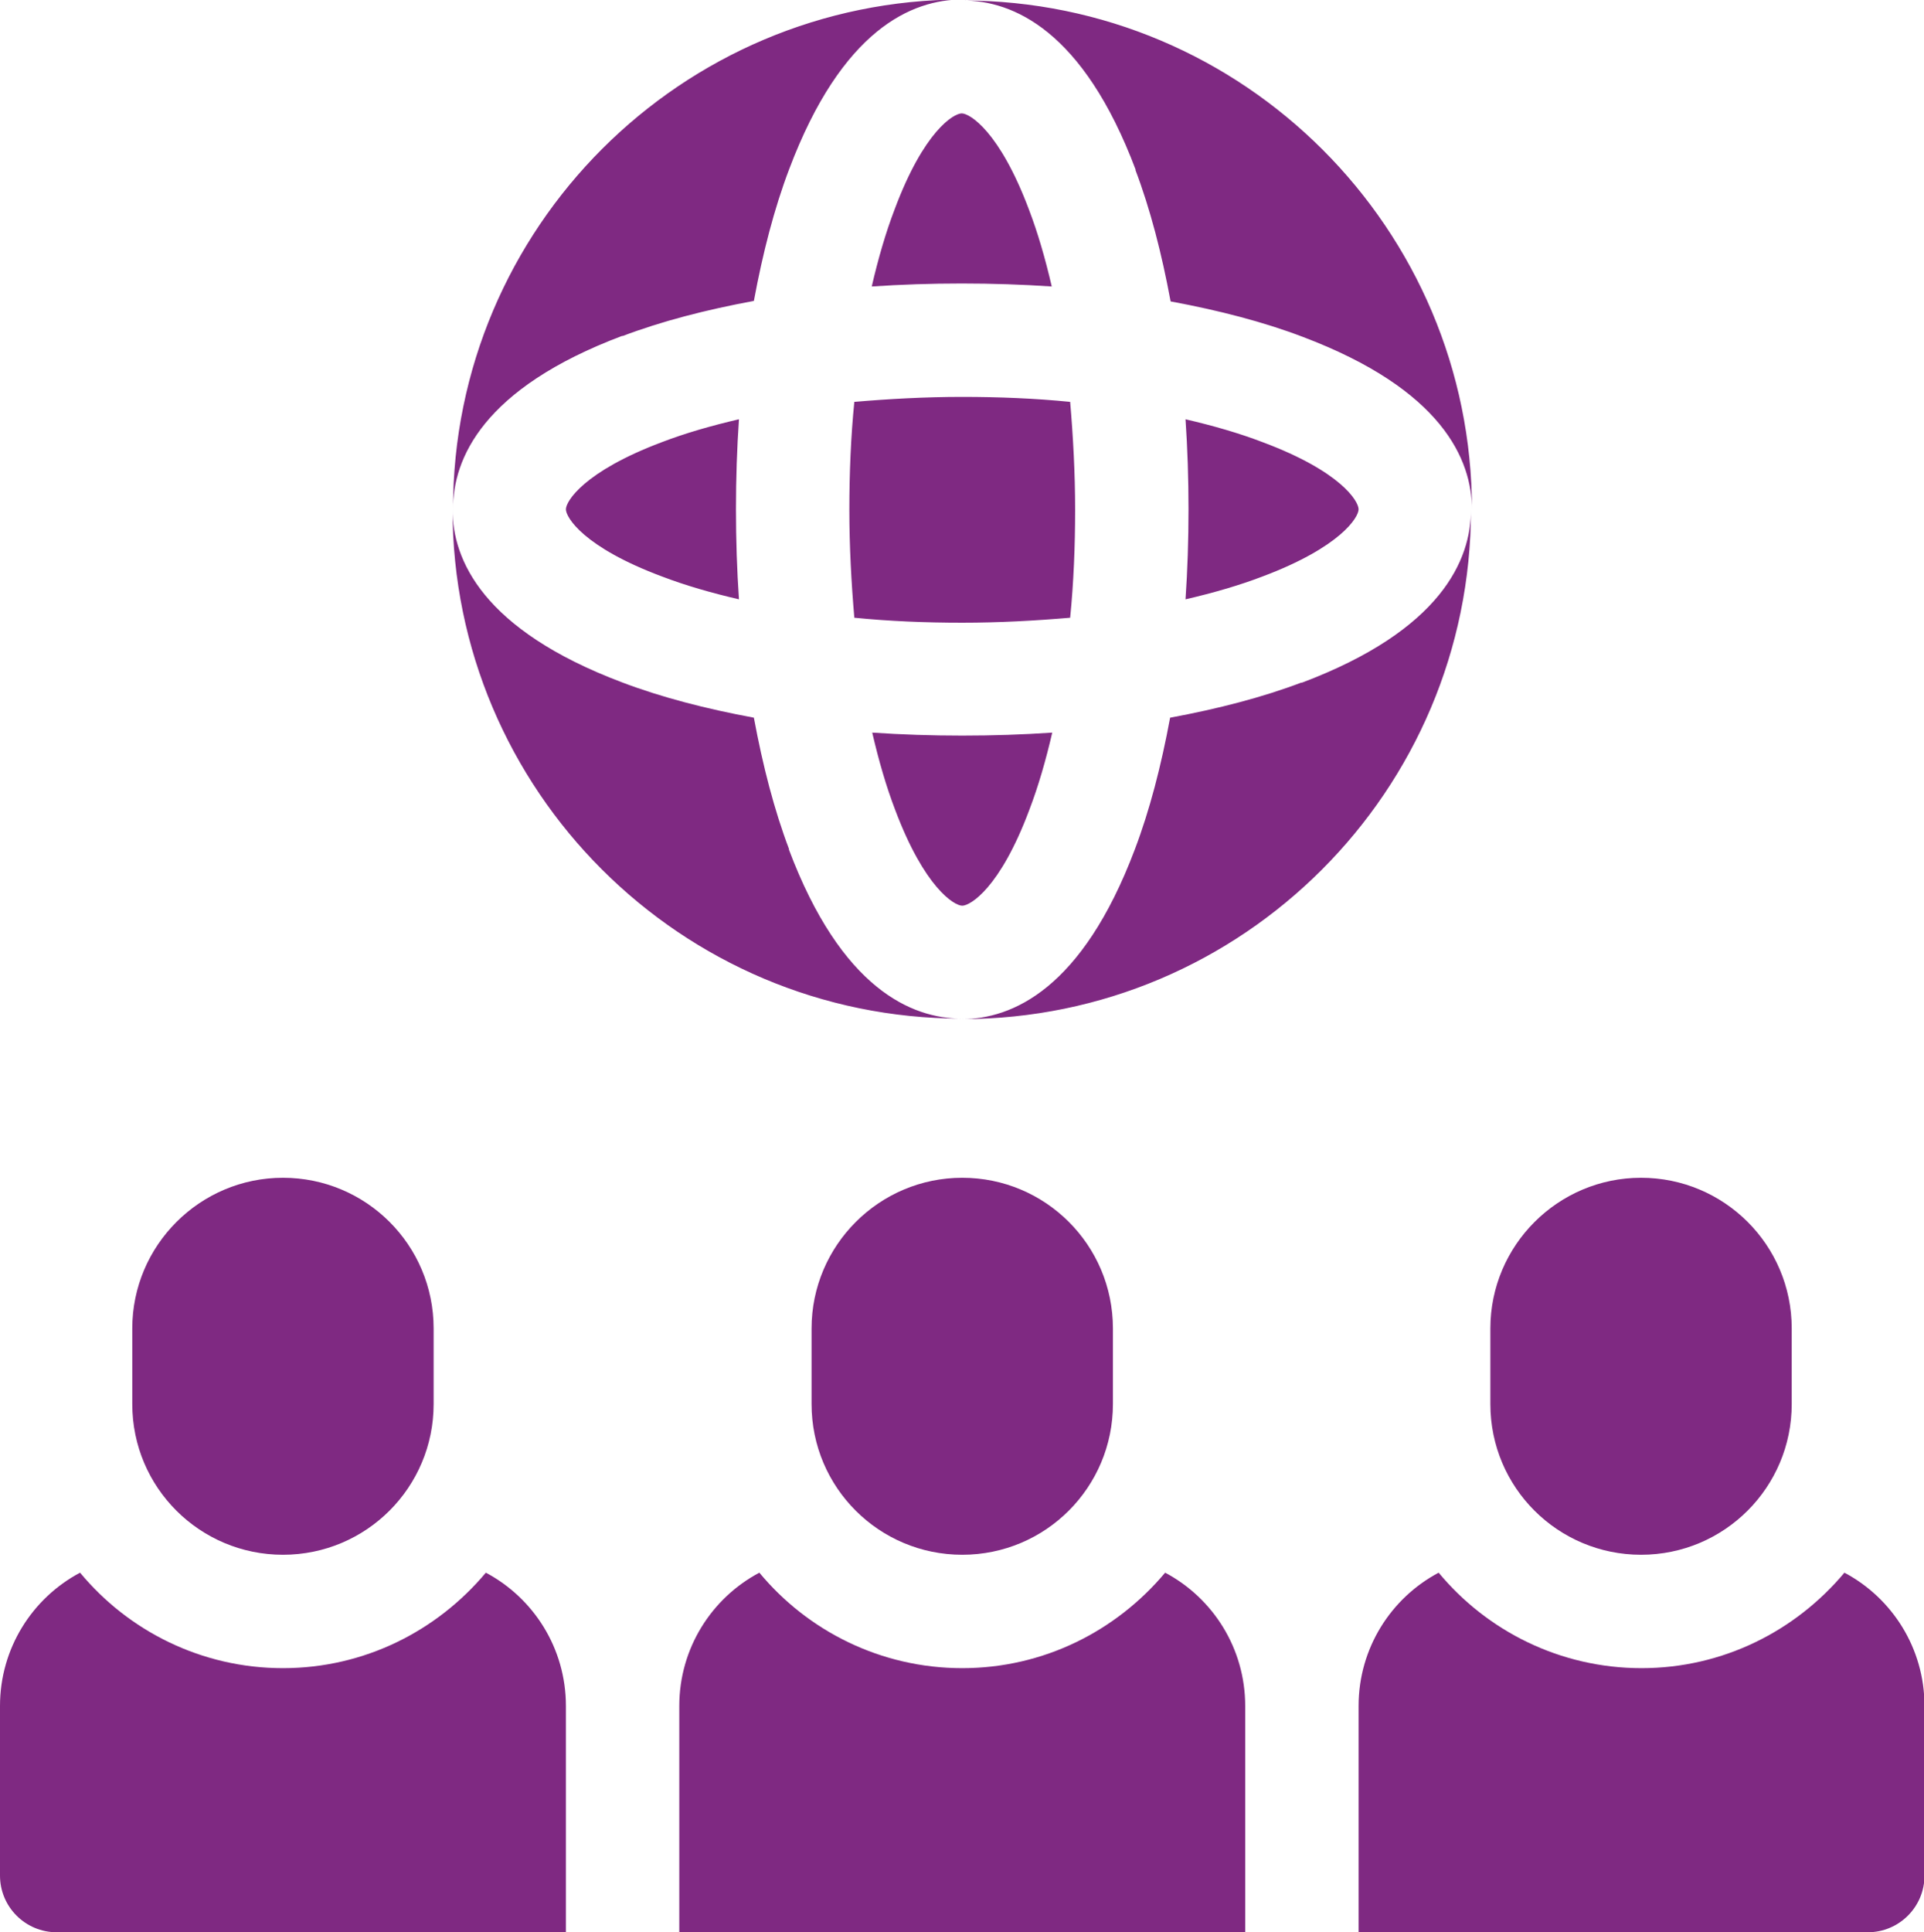 <svg xmlns="http://www.w3.org/2000/svg" viewBox="0 0 38.69 38.85"><path d="M33 31.26c1.68 0 3.03-1.36 3.03-3.03v-1.52c0-1.68-1.36-3.03-3.03-3.03s-3.03 1.36-3.03 3.03v1.52c0 1.68 1.36 3.03 3.03 3.03zm4.09.36c-.98 1.17-2.44 1.92-4.08 1.92s-3.11-.75-4.08-1.92c-.96.51-1.61 1.52-1.61 2.68v4.55h10.24c.63 0 1.14-.51 1.14-1.14V34.3c0-1.16-.65-2.17-1.61-2.68zm-31.4-.36c1.68 0 3.03-1.36 3.03-3.03v-1.52c0-1.68-1.36-3.03-3.03-3.03s-3.03 1.36-3.03 3.03v1.52c0 1.68 1.36 3.03 3.03 3.03zm4.08.36c-.98 1.17-2.44 1.92-4.08 1.92s-3.11-.75-4.08-1.92C.65 32.13 0 33.14 0 34.3v3.41c0 .63.51 1.14 1.14 1.14h10.24V34.3c0-1.16-.65-2.17-1.61-2.68zm9.58-.36c1.68 0 3.03-1.36 3.03-3.03v-1.52c0-1.68-1.36-3.03-3.03-3.03s-3.03 1.36-3.03 3.03v1.52c0 1.68 1.36 3.03 3.03 3.03zm4.08.36c-.98 1.17-2.44 1.92-4.08 1.92s-3.11-.75-4.08-1.92c-.96.51-1.61 1.52-1.61 2.68v4.55h11.38V34.3c0-1.16-.65-2.17-1.61-2.68zm-7.56-14.54c-.3-.79-.53-1.68-.71-2.65-.97-.18-1.86-.41-2.65-.71-2.81-1.06-3.41-2.47-3.41-3.48 0 5.65 4.59 10.24 10.24 10.24-1 0-2.42-.59-3.48-3.41zm9.52-5.49c1.57-.59 1.93-1.19 1.93-1.35s-.35-.76-1.93-1.35c-.47-.18-.99-.33-1.55-.46.04.59.06 1.19.06 1.81s-.02 1.22-.06 1.81c.56-.13 1.08-.28 1.55-.46zm-3.87.83c.07-.7.1-1.43.1-2.17s-.04-1.47-.1-2.17c-.7-.07-1.43-.1-2.17-.1s-1.47.04-2.17.1c-.07.7-.1 1.43-.1 2.17s.04 1.47.1 2.17c.7.07 1.43.1 2.17.1s1.47-.04 2.17-.1zm-9.01-5.66c.79-.3 1.68-.53 2.65-.71.18-.97.41-1.86.71-2.65C16.93.59 18.34-.01 19.35-.01 13.7-.01 9.11 4.58 9.11 10.23c0-1 .59-2.42 3.41-3.48zm10.32-3.35c.3.79.53 1.68.71 2.65.97.18 1.86.41 2.65.71C29 7.83 29.6 9.24 29.6 10.25 29.6 4.6 25.01.01 19.36.01c1 0 2.42.59 3.48 3.41zm3.35 10.31c-.79.3-1.68.53-2.65.71-.18.97-.41 1.86-.71 2.65-1.06 2.81-2.47 3.41-3.48 3.41 5.65 0 10.24-4.59 10.24-10.24 0 1-.59 2.42-3.41 3.48zm-5.03-7.96c-.13-.56-.28-1.08-.46-1.55-.59-1.57-1.19-1.93-1.35-1.93s-.76.35-1.35 1.93c-.18.47-.33.99-.46 1.55.59-.04 1.19-.06 1.81-.06s1.22.02 1.81.06zm-3.61 8.97c.13.56.28 1.08.46 1.55.59 1.57 1.19 1.93 1.35 1.93s.76-.35 1.35-1.93c.18-.47.33-.99.46-1.55-.59.04-1.19.06-1.81.06s-1.22-.02-1.81-.06zm-4.23-5.84c-1.57.59-1.93 1.19-1.93 1.35s.35.76 1.93 1.35c.47.18.99.33 1.55.46-.04-.59-.06-1.19-.06-1.81s.02-1.22.06-1.81c-.56.13-1.08.28-1.55.46z" fill="#7f2982"/></svg>